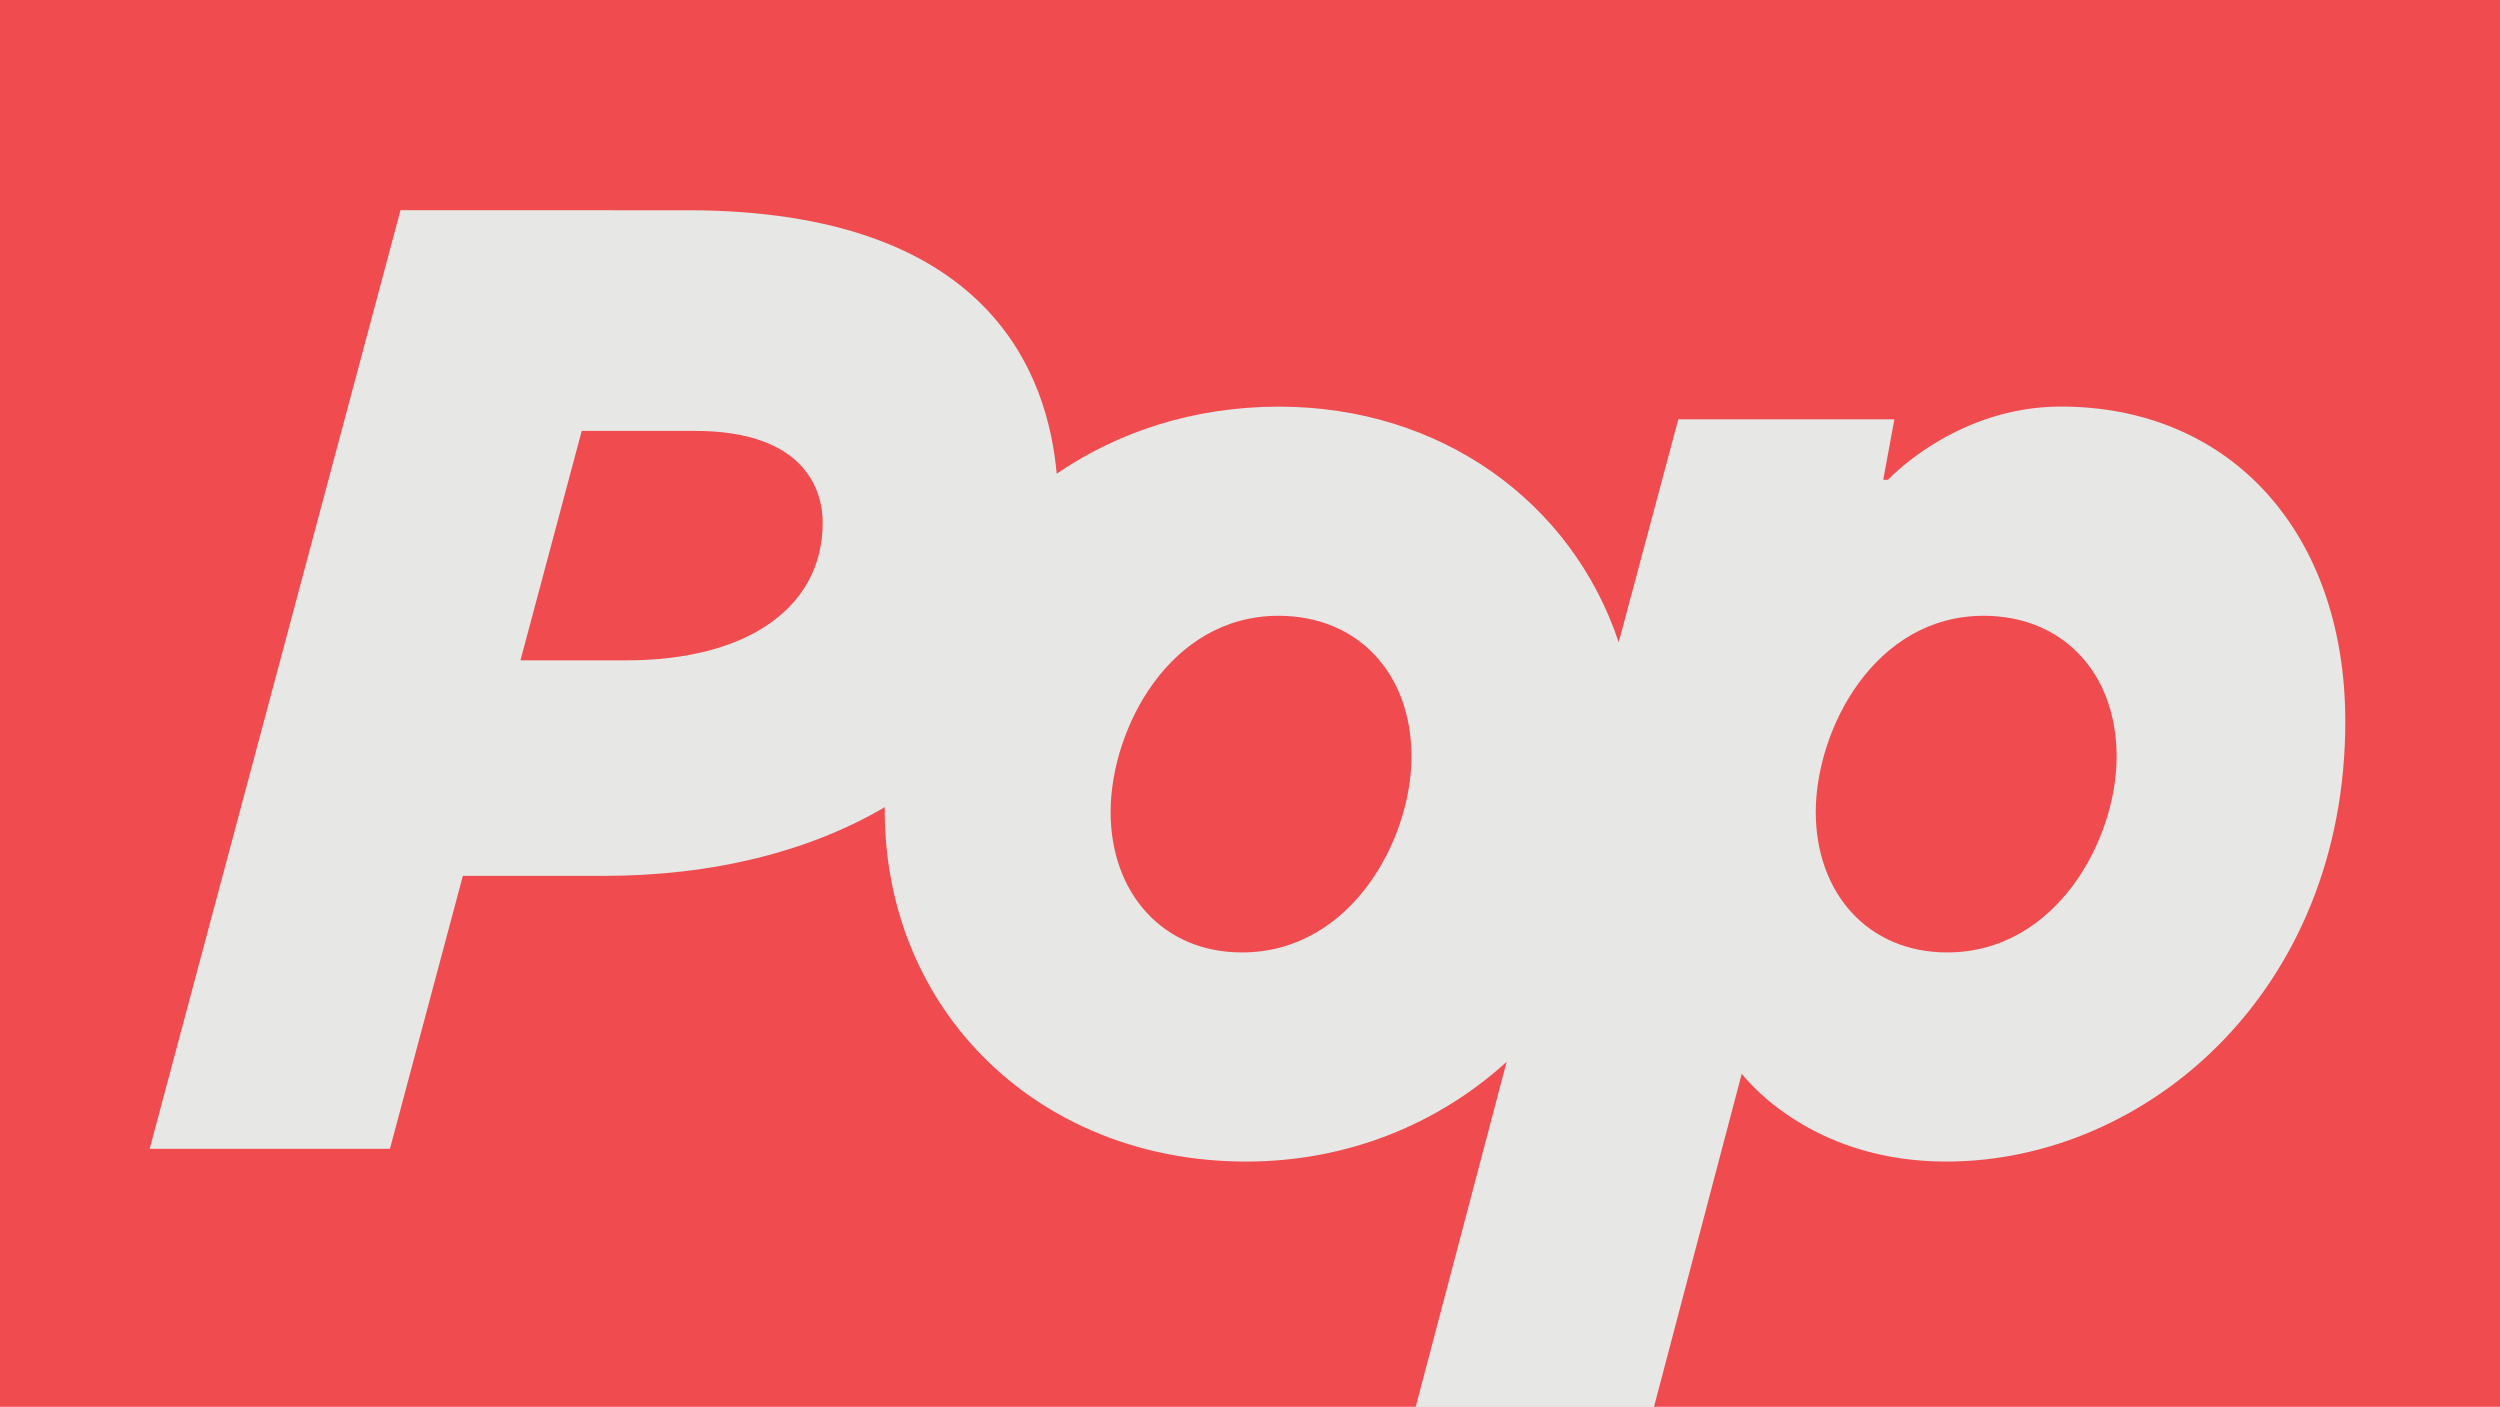 <?xml version="1.0" encoding="utf-8"?>
<!-- Generator: Adobe Illustrator 16.0.0, SVG Export Plug-In . SVG Version: 6.00 Build 0)  -->
<!DOCTYPE svg PUBLIC "-//W3C//DTD SVG 1.1//EN" "http://www.w3.org/Graphics/SVG/1.1/DTD/svg11.dtd">
<svg version="1.1" id="Layer_1" xmlns="http://www.w3.org/2000/svg" xmlns:xlink="http://www.w3.org/1999/xlink" x="0px" y="0px"
	 width="1000.988px" height="563.332px" viewBox="0 0 1000.988 563.332" enable-background="new 0 0 1000.988 563.332"
	 xml:space="preserve">
<g>
	<rect fill="#F04C4F" width="1000.988" height="563.271"/>
	<path fill="#E7E7E6" d="M250.755,264.4h-42.37l24.539-91.877h45.273c44.128,0,51.202,23.775,51.202,36.732
		C329.399,243.269,299.268,264.4,250.755,264.4 M497.247,381.351c-31.659,0-52.563-23.775-52.563-56.229
		c0-33.096,23.5-78.567,67.216-78.567c31.645,0,53.25,22.873,53.25,56.428C565.15,336.123,541.039,381.351,497.247,381.351
		 M825.18,162.79c-40.461,0-66.864,26.877-69.247,29.321h-1.896l4.462-24.218h-86.514l-23.866,89.264
		c-18.764-56.29-71.296-94.337-136.005-94.337c-33.829,0-64.175,9.887-89.02,26.847c-3.453-38.397-25.578-105.491-148.061-105.491
		H160.36L59.927,459.98h96.201l29.199-109.28h56.046c44.403,0,82.893-9.871,112.902-27.534l-0.031,1.222
		c0,80.952,62.265,140.696,144.607,140.696c40.843,0,77.086-15.097,104.406-39.941l-36.427,138.189h95.406l35.144-133.392
		c5.194,6.417,31.048,35.144,81.898,35.144c79.975,0,159.765-67.965,159.765-176.19C939.044,213.473,893.266,162.79,825.18,162.79
		 M779.585,381.351c-31.659,0-52.562-23.775-52.562-56.229c0-33.096,23.53-78.567,67.23-78.567
		c31.629,0,53.234,22.873,53.234,56.428C847.488,336.123,823.407,381.351,779.585,381.351"/>
</g>
</svg>
